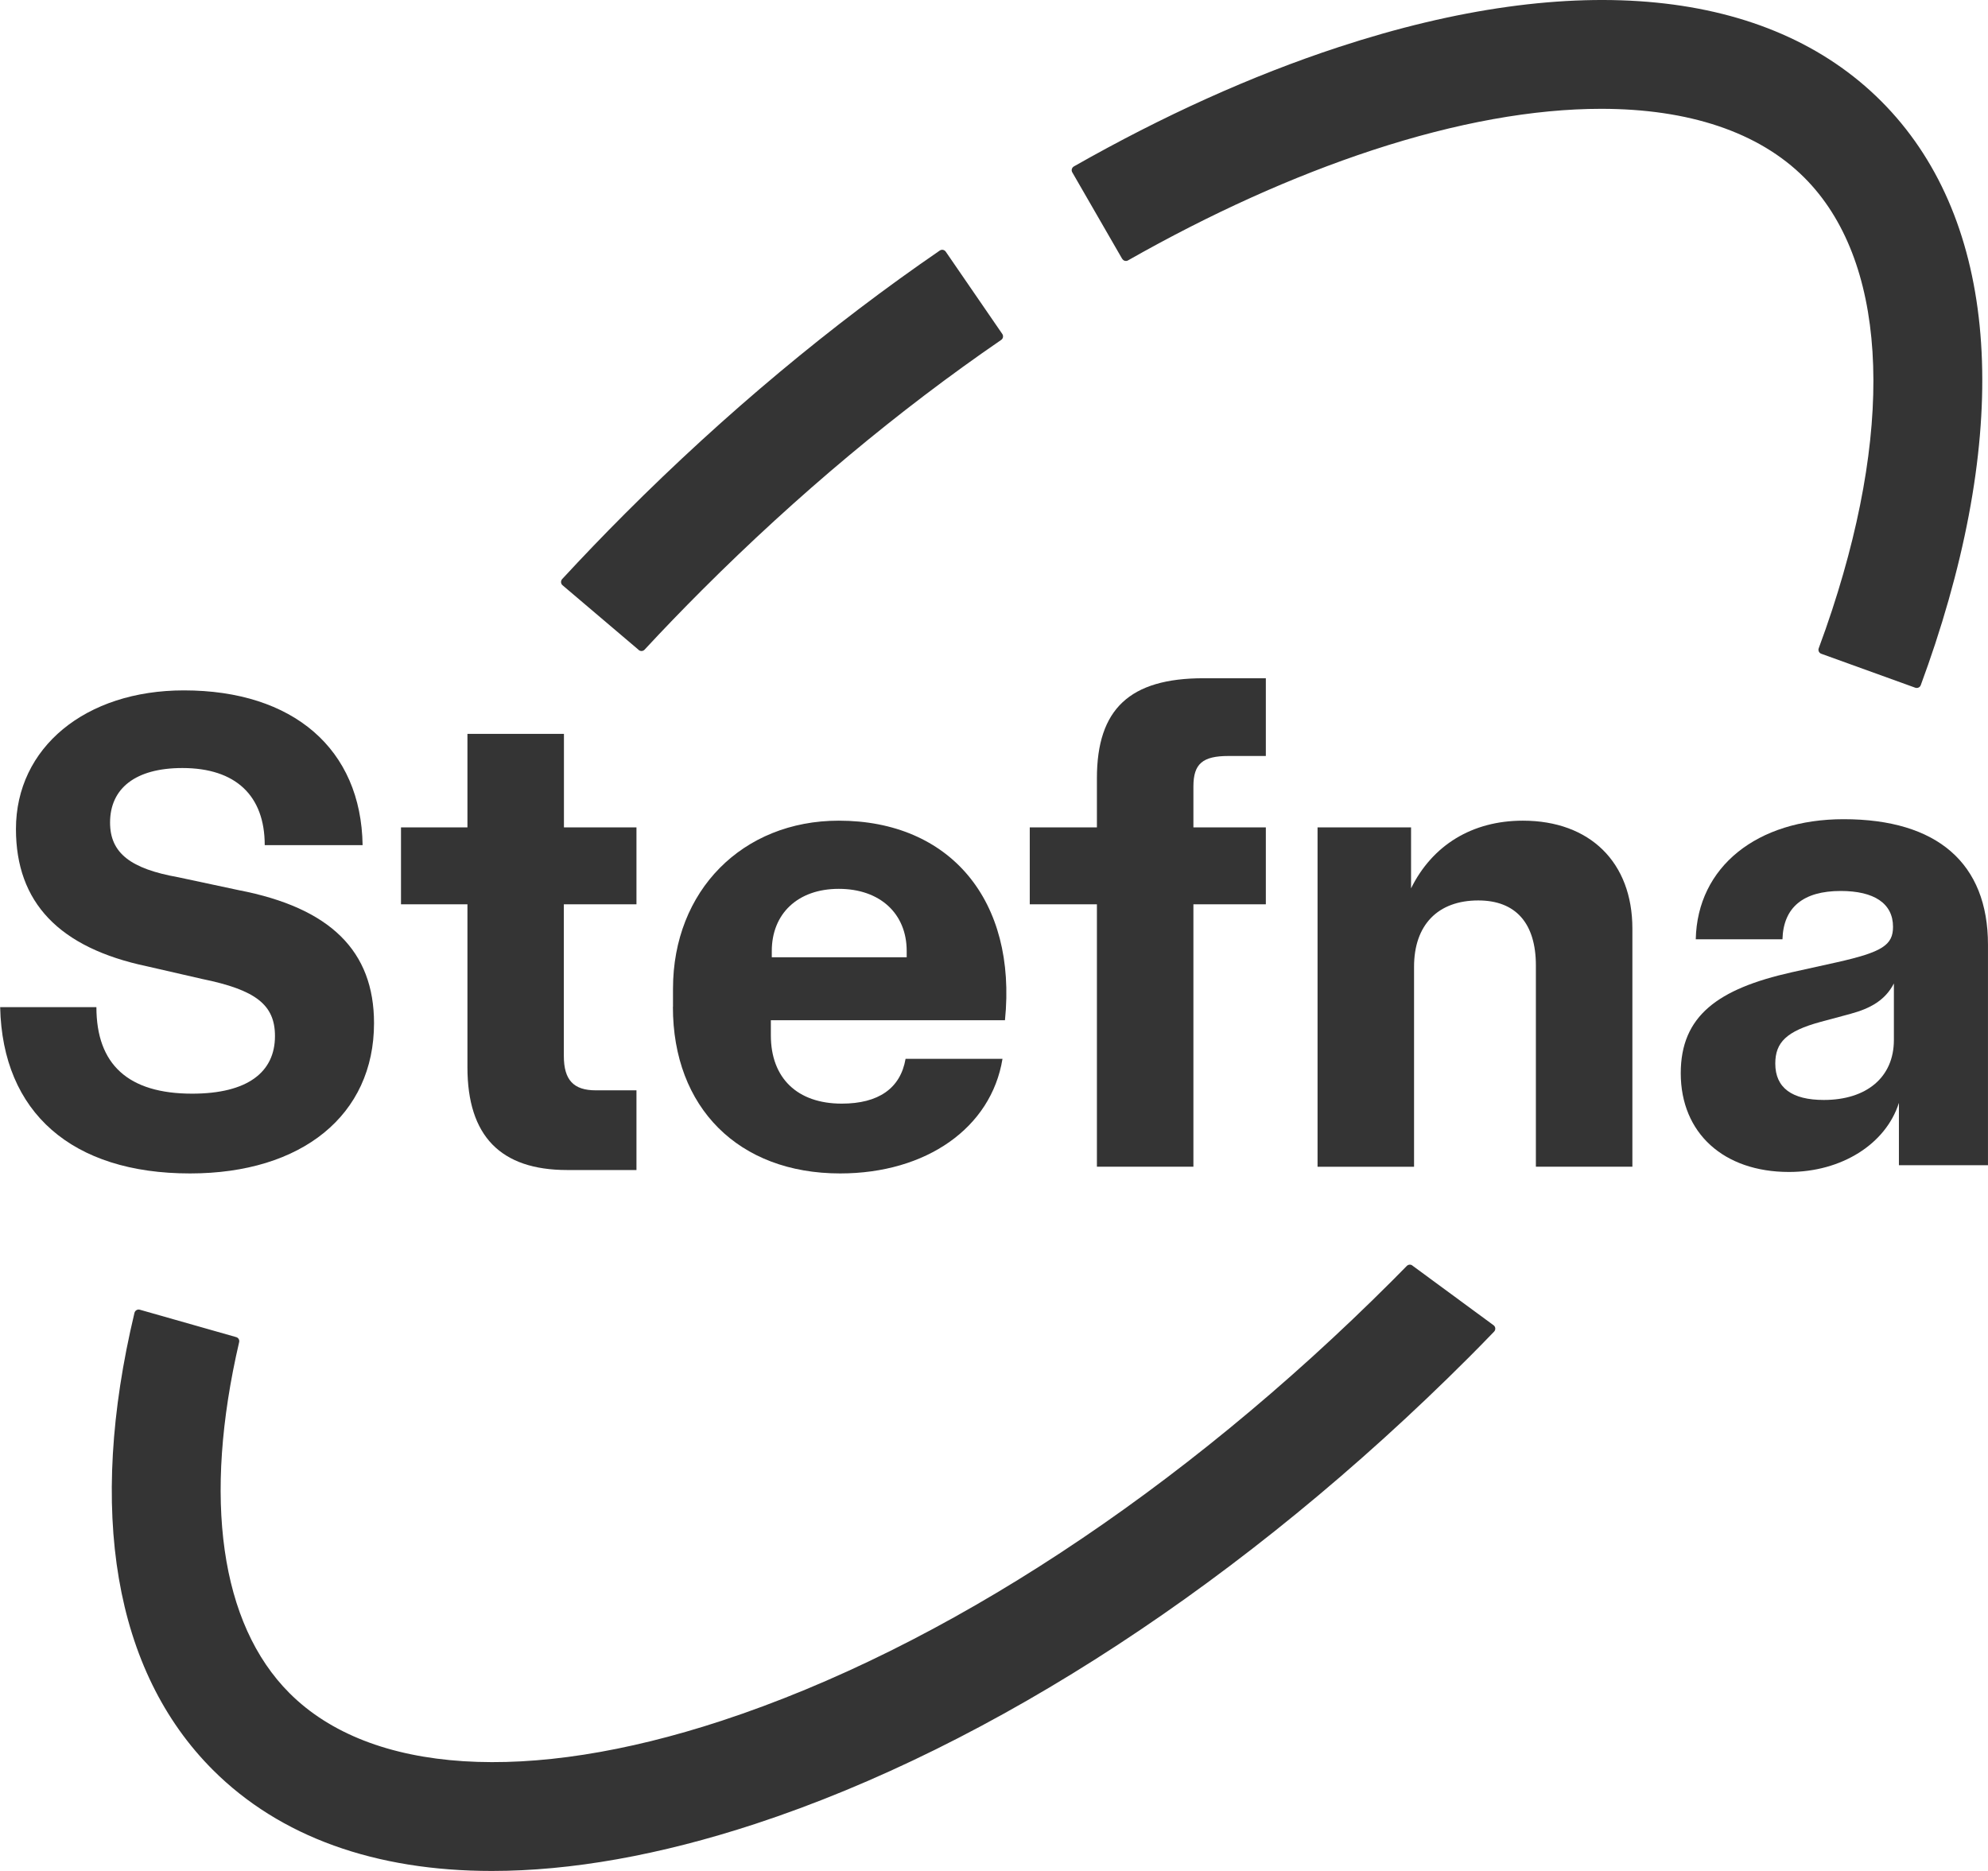 <svg width="85" height="80" fill="none" xmlns="http://www.w3.org/2000/svg"><path d="M27.308 27.793C27.381 27.855 27.491 27.852 27.56 27.779C28.355 26.921 29.172 26.075 30.011 25.236C34.097 21.149 38.42 17.544 42.808 14.534C42.892 14.475 42.91 14.366 42.856 14.282L40.437 10.761C40.379 10.677 40.266 10.655 40.182 10.713C35.556 13.888 31.011 17.672 26.732 21.955C25.809 22.878 24.912 23.813 24.036 24.761C23.967 24.838 23.974 24.958 24.051 25.024L27.312 27.793H27.308Z" fill="#343434"/><path d="M47.984 11.067C48.035 11.155 48.145 11.184 48.232 11.133C51.749 9.137 55.262 7.546 58.68 6.422C62.28 5.24 65.585 4.653 68.46 4.653C72.192 4.653 75.198 5.641 77.153 7.601C80.618 11.067 81.049 17.803 78.335 26.082C78.156 26.626 77.966 27.173 77.762 27.72C77.726 27.815 77.777 27.921 77.871 27.954L81.891 29.406C81.986 29.439 82.092 29.391 82.125 29.297C82.344 28.705 82.548 28.118 82.742 27.53C86.072 17.383 85.251 9.144 80.432 4.324C75.613 -0.496 67.373 -1.317 57.232 2.015C53.518 3.233 49.717 4.955 45.916 7.116C45.828 7.167 45.795 7.28 45.846 7.367L47.98 11.067H47.984Z" fill="#343434"/><path d="M60.387 54.111C60.314 54.057 60.212 54.068 60.15 54.13C59.942 54.341 59.734 54.553 59.526 54.761C50.501 63.788 40.32 70.469 30.854 73.578C22.58 76.296 15.846 75.866 12.377 72.396C9.411 69.429 8.674 64.062 10.225 57.388C10.247 57.293 10.192 57.198 10.097 57.173L5.979 56.002C5.88 55.972 5.774 56.034 5.749 56.137C3.728 64.598 4.877 71.451 9.098 75.676C11.969 78.547 16.054 80 21.03 80C24.408 80 28.198 79.332 32.298 77.986C42.443 74.654 53.274 67.572 62.802 58.041C63.167 57.676 63.528 57.308 63.882 56.939C63.959 56.859 63.948 56.731 63.86 56.666L60.384 54.111H60.387Z" fill="#343434"/><path d="M0 43.064H4.122C4.122 45.516 5.483 46.764 8.215 46.764C10.59 46.764 11.757 45.841 11.757 44.301C11.757 42.958 10.929 42.327 8.646 41.86L6.293 41.32C2.524 40.528 0.682 38.587 0.682 35.449C0.682 31.968 3.648 29.52 7.861 29.52C12.538 29.52 15.442 32.026 15.504 36.138H11.319C11.319 34.022 10.079 32.84 7.799 32.84C5.789 32.84 4.706 33.712 4.706 35.172C4.706 36.485 5.596 37.149 7.62 37.51L10.2 38.061C14.125 38.817 15.992 40.663 15.992 43.75C15.992 47.676 12.914 50.175 8.124 50.175C3.079 50.175 0.106 47.574 0.007 43.068L0 43.064Z" fill="#343434"/><path d="M24.108 38.666V45.154C24.108 46.176 24.521 46.621 25.469 46.621H27.213V50.029H24.251C21.405 50.029 19.986 48.577 19.986 45.636V38.666H17.145V35.379H19.986V31.38H24.112V35.379H27.213V38.666H24.112H24.108Z" fill="#343434"/><path d="M38.767 40.932V40.663C38.767 39.064 37.625 38.006 35.863 38.006C34.101 38.006 32.999 39.079 32.999 40.663V40.932H38.767ZM28.775 43.053V42.275C28.775 38.09 31.744 35.091 35.863 35.091C40.623 35.091 43.487 38.502 42.969 43.625H32.959V44.271C32.959 46.099 34.09 47.19 35.991 47.19C37.556 47.19 38.501 46.541 38.719 45.275H42.863C42.382 48.227 39.599 50.175 35.921 50.175C31.58 50.175 28.771 47.365 28.771 43.053H28.775Z" fill="#343434"/><path d="M51.026 33.628V35.379H54.123V38.667H51.026V49.887H46.9V38.667H44.029V35.379H46.9V33.277C46.9 30.314 48.308 29.001 51.46 29.001H54.123V32.325H52.529C51.424 32.325 51.026 32.653 51.026 33.628Z" fill="#343434"/><path d="M56.334 35.379H60.332V37.984C61.244 36.138 62.944 35.091 65.111 35.091C67.982 35.091 69.795 36.875 69.795 39.703V49.887H65.669V41.283C65.669 39.473 64.804 38.502 63.207 38.502C61.474 38.502 60.46 39.553 60.46 41.337V49.89H56.334V35.383V35.379Z" fill="#343434"/><path d="M80.976 44.464V42.052C80.611 42.757 79.995 43.114 79.119 43.351L77.831 43.698C76.39 44.092 75.905 44.566 75.905 45.478C75.905 46.515 76.62 47.033 77.981 47.033C79.801 47.033 80.976 46.069 80.976 44.468V44.464ZM71.863 45.891C71.863 43.439 73.45 42.282 76.606 41.574L78.535 41.147C80.487 40.709 80.939 40.407 80.939 39.629C80.939 38.63 80.133 38.097 78.703 38.097C77.109 38.097 76.252 38.79 76.212 40.162H72.505C72.571 37.064 75.128 35.028 78.827 35.028C82.832 35.028 84.999 36.915 84.999 40.396V49.824H81.191V47.157C80.626 48.934 78.718 50.112 76.493 50.112C73.698 50.112 71.863 48.452 71.863 45.887V45.891Z" fill="#343434"/></svg>